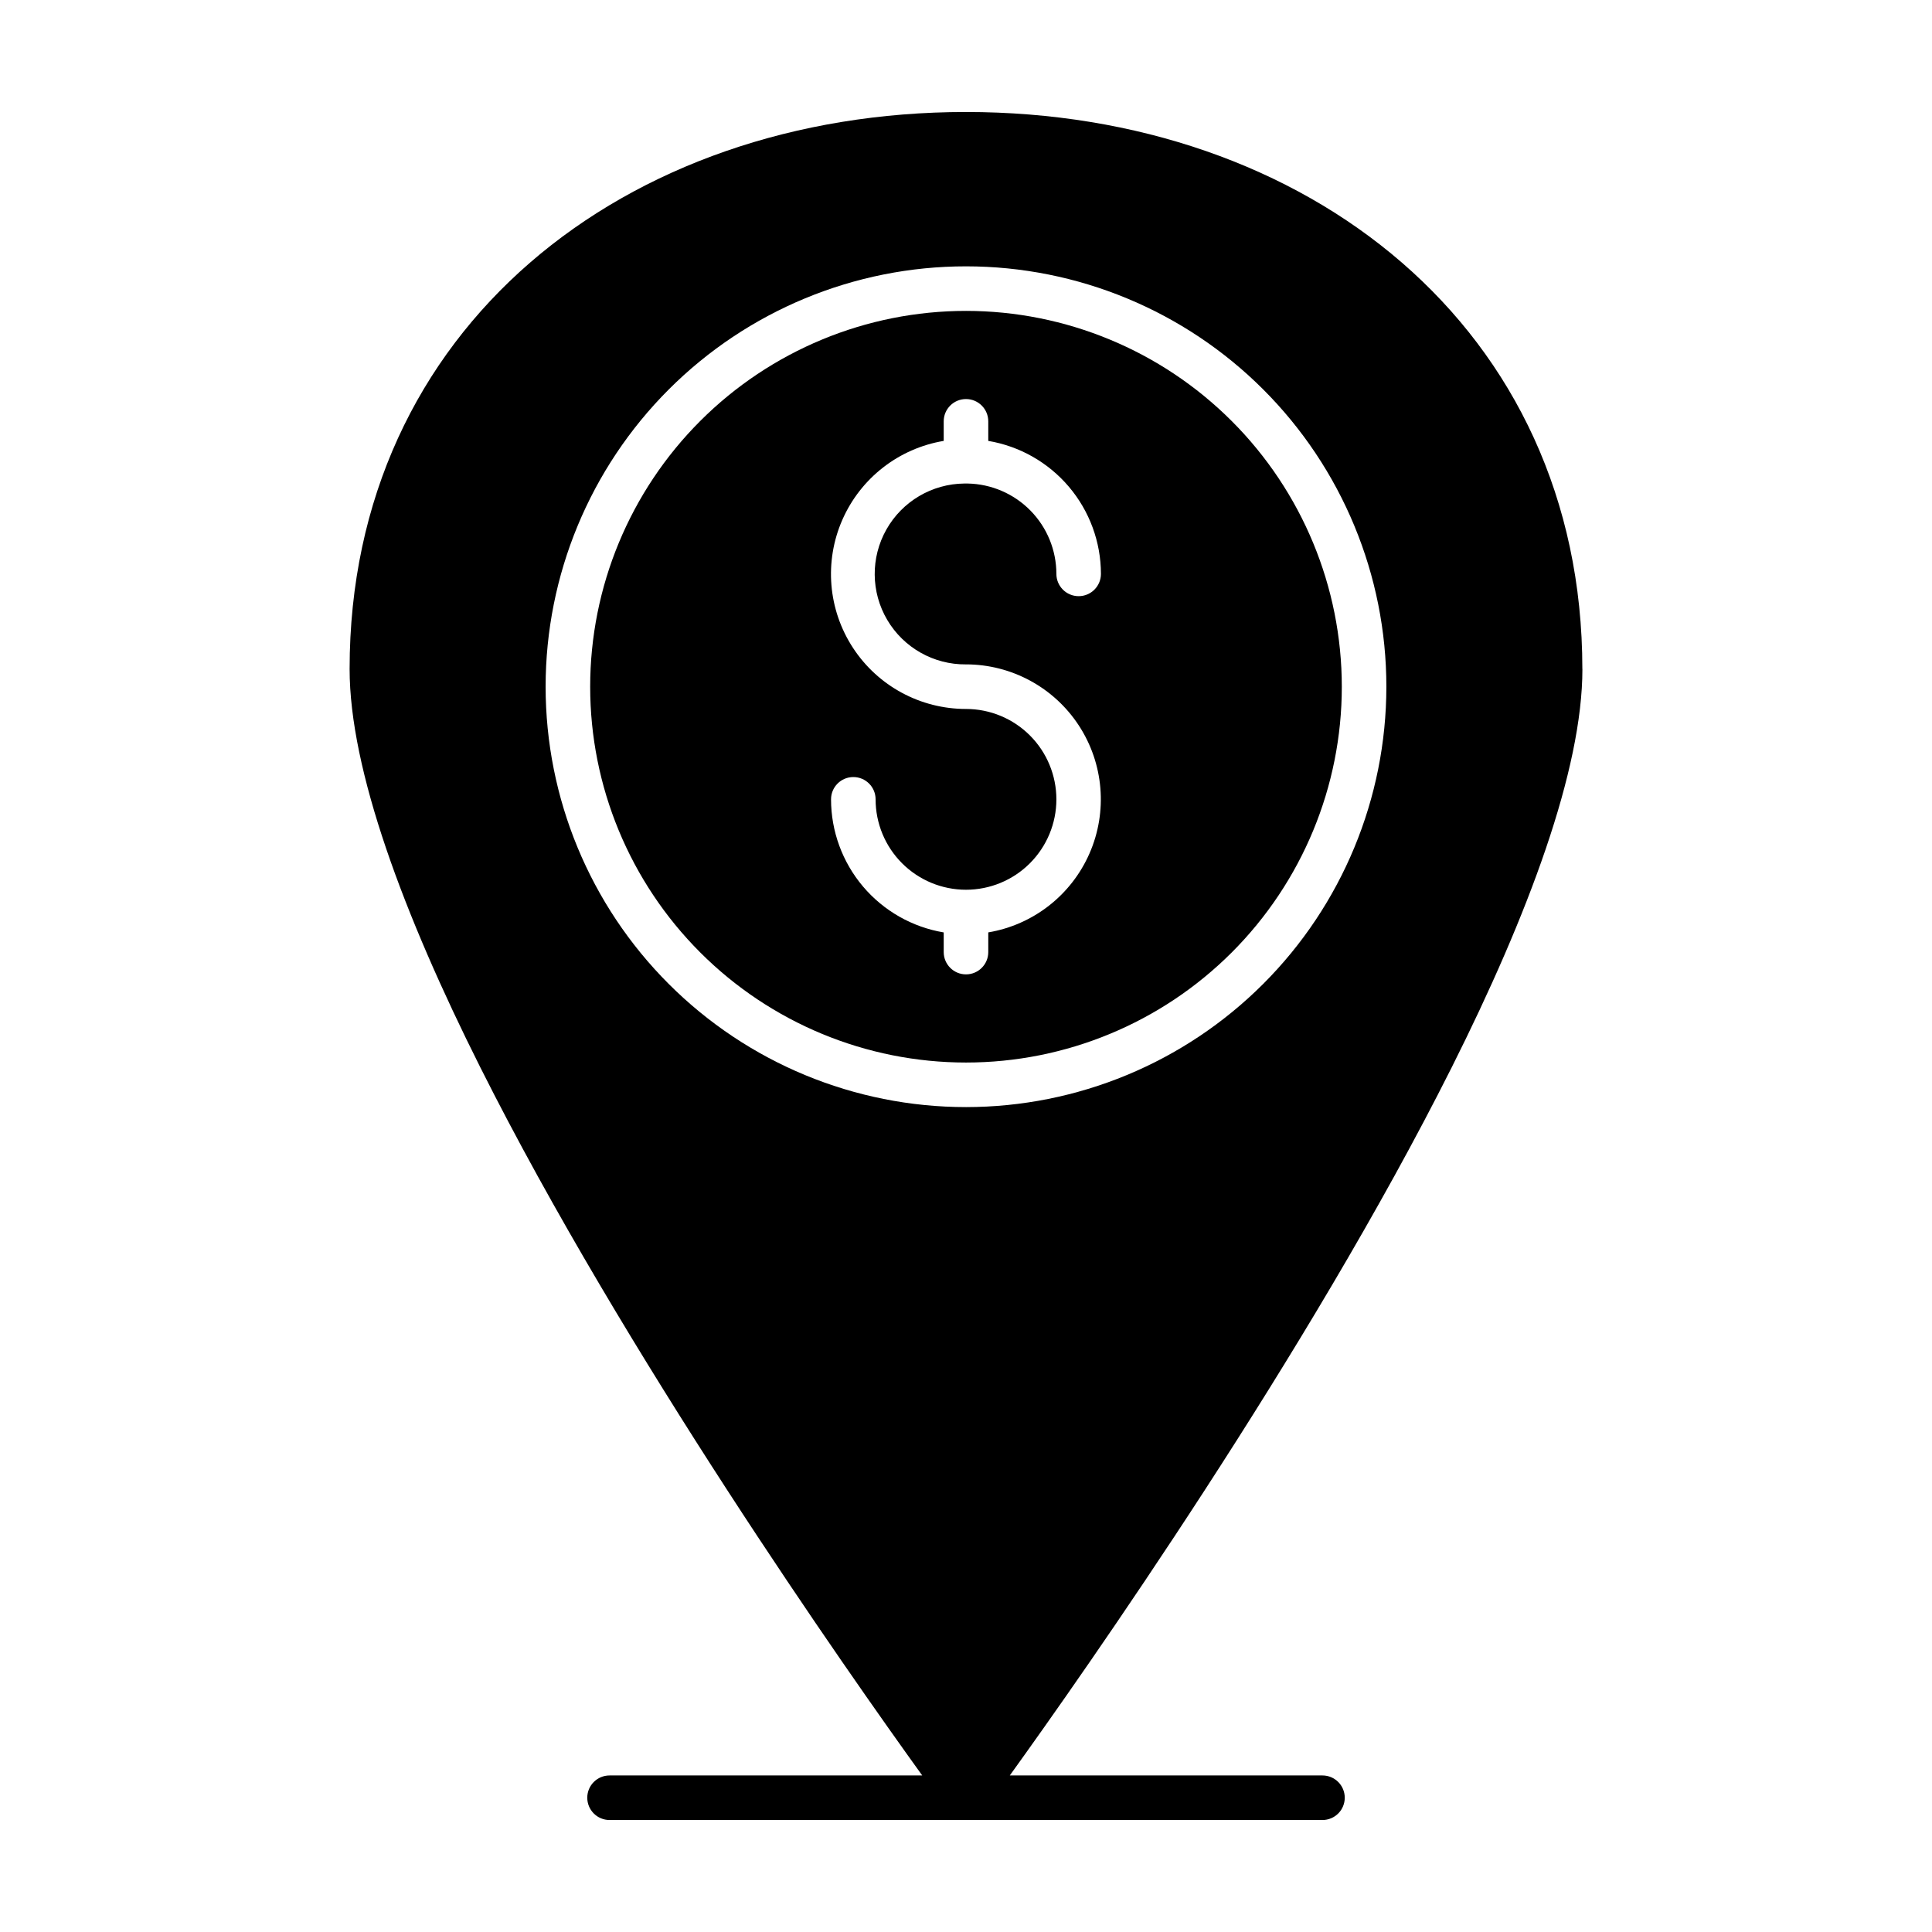 <?xml version="1.0" encoding="UTF-8"?>
<!-- Uploaded to: ICON Repo, www.iconrepo.com, Generator: ICON Repo Mixer Tools -->
<svg fill="#000000" width="800px" height="800px" version="1.1" viewBox="144 144 512 512" xmlns="http://www.w3.org/2000/svg">
 <g>
  <path d="m400 226.39c-26.414 0-51.746 10.492-70.426 29.168-18.676 18.676-29.172 44.008-29.172 70.422-0.004 26.414 10.488 51.746 29.164 70.426 18.676 18.68 44.008 29.172 70.422 29.176 26.414 0.004 51.746-10.488 70.426-29.16 18.68-18.676 29.176-44.008 29.18-70.422-0.008-26.414-10.504-51.742-29.18-70.422-18.676-18.676-44-29.176-70.414-29.188zm0 93.676c12.062 0.012 23.312 6.106 29.91 16.207 6.598 10.102 7.656 22.848 2.816 33.898-4.84 11.055-14.926 18.922-26.824 20.922v5.219c0 3.262-2.644 5.906-5.902 5.906-3.262 0-5.906-2.644-5.906-5.906v-5.211c-8.344-1.398-15.922-5.711-21.387-12.168-5.465-6.461-8.469-14.645-8.473-23.105 0-3.262 2.644-5.902 5.906-5.902s5.902 2.641 5.902 5.902c0 6.356 2.519 12.449 7.012 16.941 4.492 4.496 10.586 7.019 16.938 7.023 6.356 0 12.449-2.523 16.941-7.016 4.492-4.492 7.019-10.586 7.019-16.938 0-6.356-2.523-12.449-7.016-16.941-4.492-4.492-10.586-7.016-16.938-7.016-12.078 0.004-23.344-6.086-29.949-16.195-6.609-10.105-7.672-22.867-2.82-33.93 4.848-11.059 14.953-18.926 26.863-20.914v-5.188c0-3.262 2.644-5.902 5.906-5.902 3.258 0 5.902 2.641 5.902 5.902v5.188c8.336 1.402 15.91 5.711 21.375 12.16 5.465 6.453 8.469 14.629 8.484 23.082 0 3.262-2.644 5.906-5.906 5.906-3.258 0-5.902-2.644-5.902-5.906-0.004-6.273-2.469-12.293-6.863-16.77-4.394-4.477-10.371-7.055-16.645-7.176h-0.898 0.004c-8.562 0.082-16.434 4.723-20.645 12.18-4.211 7.453-4.125 16.59 0.223 23.965 4.352 7.375 12.309 11.867 20.871 11.789z"/>
  <path d="m563.34 321.28c0-90.316-73.031-147.6-163.34-147.6-90.316 0-163.35 57.281-163.35 147.6 0 26.719 14.305 65.078 34.637 105.58 38.141 75.988 97.148 159.95 117.11 187.65l-82.859 0.004c-3.262 0-5.906 2.644-5.906 5.902 0 3.262 2.644 5.906 5.906 5.906h188.93c3.262 0 5.906-2.644 5.906-5.906 0-3.258-2.644-5.902-5.906-5.902h-82.859c19.957-27.703 78.965-111.66 117.11-187.65 20.332-40.504 34.637-78.863 34.637-105.58zm-163.34 116.11c-29.547 0-57.887-11.738-78.777-32.633-20.895-20.891-32.629-49.23-32.629-78.777s11.742-57.883 32.637-78.777c20.895-20.891 49.23-32.625 78.777-32.621 29.547 0 57.883 11.742 78.773 32.637 20.891 20.898 32.625 49.234 32.621 78.781-0.016 29.543-11.758 57.867-32.648 78.754-20.891 20.887-49.215 32.625-78.754 32.637z"/>
 </g>
</svg>